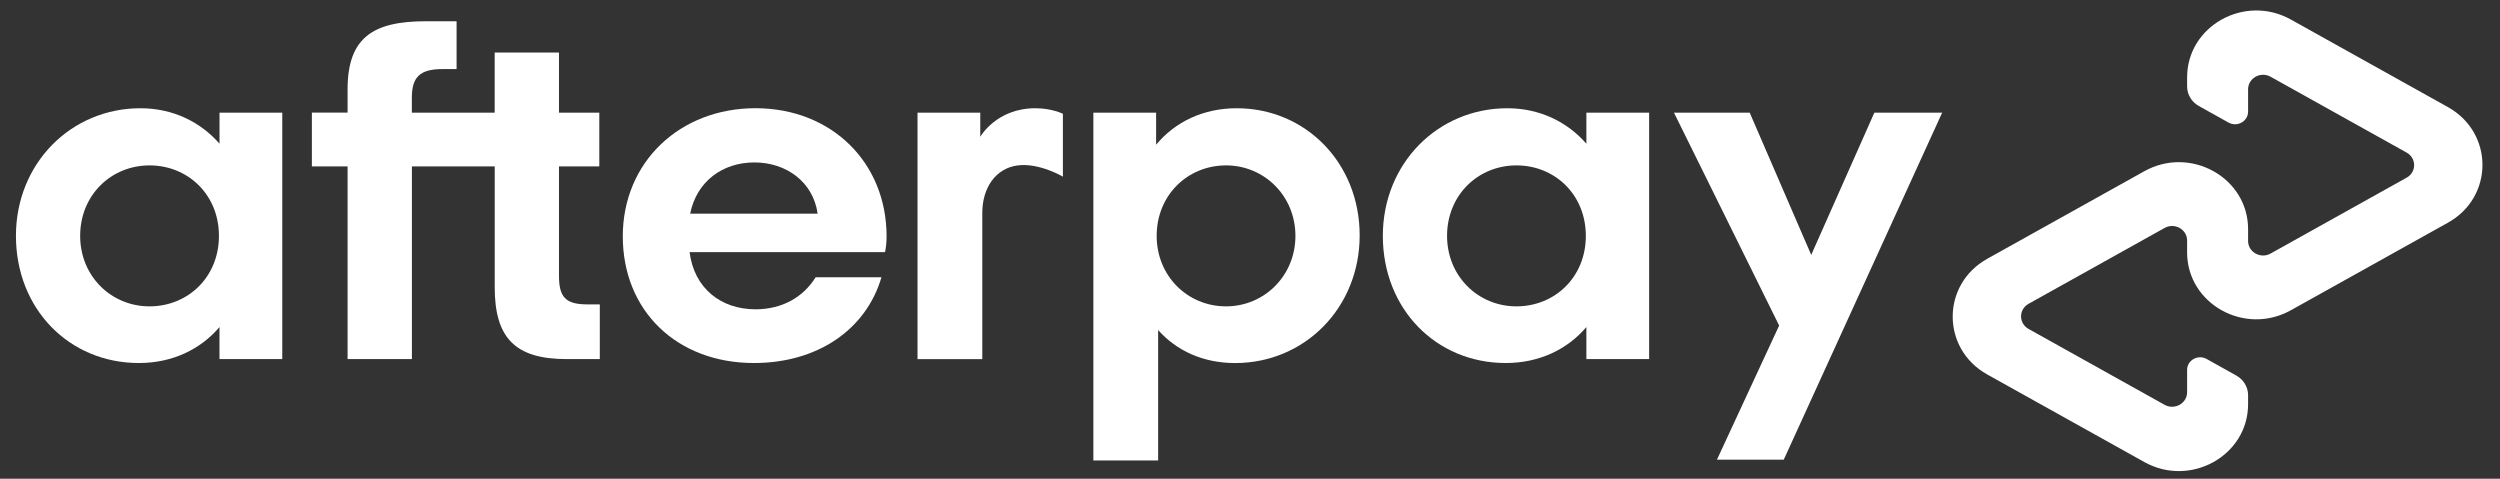 <?xml version="1.0" encoding="UTF-8"?>
<svg xmlns="http://www.w3.org/2000/svg" width="141" height="27" viewBox="0 0 141 27" fill="none">
  <rect x="0" y="0" width="141" height="27" fill="#333333" stroke="none"/>
  <path d="M12.348 13.303C12.348 10.969 10.592 9.328 8.434 9.328C6.277 9.328 4.521 10.996 4.521 13.303C4.521 15.583 6.277 17.279 8.434 17.279C10.594 17.277 12.348 15.638 12.348 13.303ZM12.379 20.253V18.446C11.314 19.698 9.73 20.474 7.833 20.474C3.891 20.474 0.899 17.416 0.899 13.303C0.899 9.217 4.005 6.105 7.921 6.105C9.763 6.105 11.317 6.884 12.381 8.106V6.354H15.92V20.253H12.379Z" fill="white"></path>
  <path d="M33.109 17.167C31.87 17.167 31.527 16.722 31.527 15.555V9.385H33.801V6.354H31.527V2.963H27.9V6.354H23.228V5.509C23.228 4.341 23.689 3.896 24.956 3.896H25.751V1.199H24.006C21.014 1.199 19.604 2.144 19.604 5.034V6.352H17.59V9.383H19.604V20.251H23.231V9.383H27.902V16.194C27.902 19.029 29.024 20.253 31.959 20.253H33.829V17.167H33.109Z" fill="white"></path>
  <path d="M46.116 12.052C45.858 10.245 44.331 9.161 42.549 9.161C40.764 9.161 39.296 10.217 38.924 12.052H46.116ZM38.893 14.221C39.153 16.277 40.678 17.445 42.606 17.445C44.131 17.445 45.312 16.749 46.002 15.638H49.714C48.851 18.584 46.116 20.474 42.52 20.474C38.175 20.474 35.125 17.528 35.125 13.331C35.125 9.134 38.349 6.103 42.608 6.103C46.896 6.103 50.003 9.162 50.003 13.331C50.003 13.638 49.974 13.942 49.917 14.221H38.893Z" fill="white"></path>
  <path d="M73.062 13.303C73.062 11.052 71.306 9.328 69.149 9.328C66.992 9.328 65.236 10.996 65.236 13.303C65.236 15.583 66.992 17.279 69.149 17.279C71.306 17.277 73.062 15.555 73.062 13.303ZM61.666 6.354H65.205V8.161C66.269 6.882 67.851 6.105 69.751 6.105C73.635 6.105 76.685 9.191 76.685 13.276C76.685 17.363 73.578 20.476 69.665 20.476C67.851 20.476 66.355 19.78 65.319 18.614V25.972H61.666V6.354Z" fill="white"></path>
  <path d="M89.441 13.303C89.441 10.969 87.687 9.328 85.527 9.328C83.37 9.328 81.614 10.996 81.614 13.303C81.614 15.583 83.37 17.279 85.527 17.279C87.687 17.277 89.441 15.638 89.441 13.303ZM89.472 20.253V18.446C88.407 19.698 86.823 20.474 84.925 20.474C80.984 20.474 77.992 17.416 77.992 13.303C77.992 9.217 81.098 6.105 85.012 6.105C86.854 6.105 88.407 6.884 89.472 8.106V6.354H93.011V20.253H89.472Z" fill="white"></path>
  <path d="M55.287 7.716C55.287 7.716 56.188 6.105 58.394 6.105C59.337 6.105 59.947 6.418 59.947 6.418V9.964C59.947 9.964 58.616 9.17 57.393 9.33C56.17 9.489 55.397 10.575 55.401 12.026V20.255H51.748V6.356H55.287V7.716Z" fill="white"></path>
  <path d="M109.538 6.354L100.603 25.927H96.835L100.344 18.361L94.412 6.354H98.683L102.153 14.376L105.714 6.354H109.538Z" fill="white"></path>
  <path d="M138.061 6.039L129.203 1.101C126.602 -0.348 123.353 1.463 123.353 4.364V4.871C123.353 5.328 123.606 5.752 124.015 5.979L125.688 6.912C126.179 7.186 126.792 6.844 126.792 6.297V5.037C126.792 4.407 127.497 4.013 128.061 4.328L135.734 8.606C136.298 8.921 136.298 9.709 135.734 10.021L128.061 14.3C127.497 14.615 126.792 14.221 126.792 13.591V12.92C126.792 10.019 123.542 8.206 120.94 9.657L112.082 14.595C109.482 16.045 109.482 19.672 112.082 21.121L120.94 26.059C123.539 27.509 126.792 25.698 126.792 22.797V22.29C126.792 21.832 126.539 21.411 126.129 21.181L124.456 20.247C123.965 19.972 123.353 20.315 123.353 20.862V22.122C123.353 22.752 122.648 23.145 122.083 22.831L114.411 18.552C113.847 18.237 113.847 17.45 114.411 17.135L122.083 12.857C122.648 12.541 123.353 12.935 123.353 13.565V14.236C123.353 17.137 126.602 18.95 129.203 17.499L138.061 12.561C140.661 11.115 140.661 7.489 138.061 6.039Z" fill="white"></path>
</svg>
